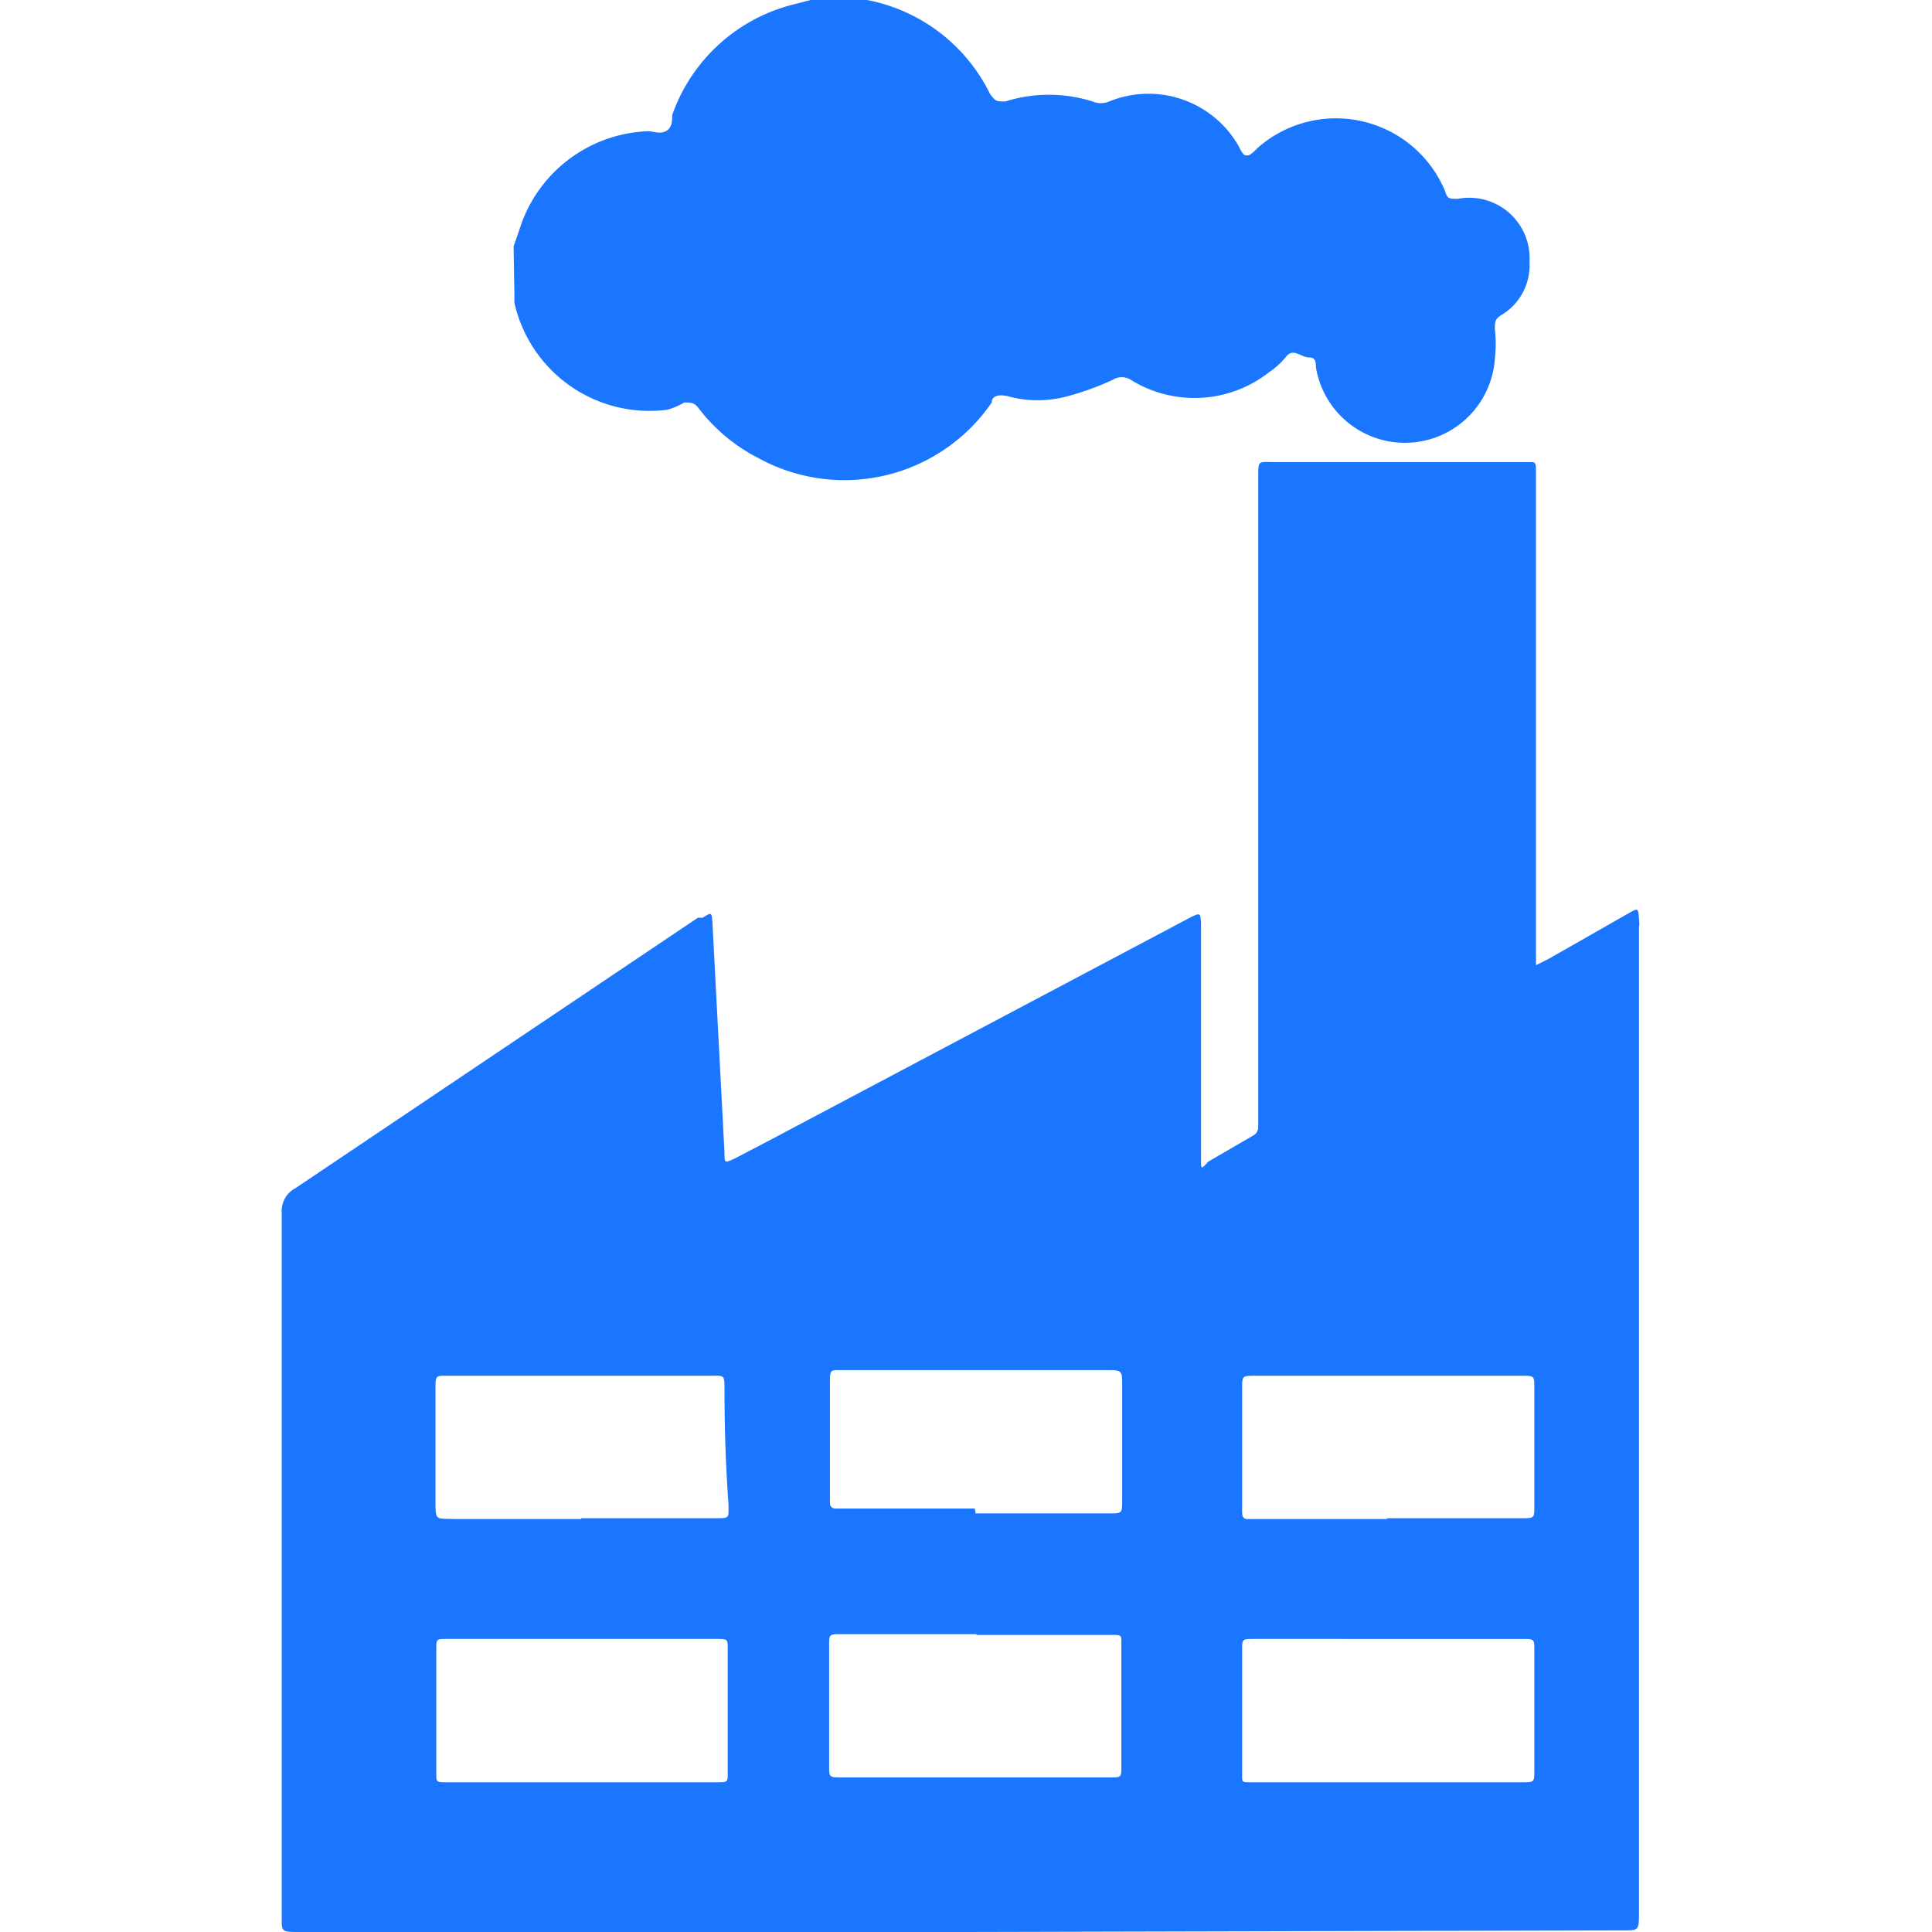 <svg id="Слой_1" data-name="Слой 1" xmlns="http://www.w3.org/2000/svg" width="24" height="24" viewBox="0 0 24 24"><defs><style>.cls-1{fill:#1a76ff;}</style></defs><title>2070</title><path class="cls-1" d="M6.39,3.65s0,.07,0,.11A1.72,1.72,0,0,0,8.29,5.09.85.85,0,0,0,8.5,5c.08,0,.12,0,.17.06a2.18,2.18,0,0,0,.75.63A2.22,2.22,0,0,0,12.32,5l0,0c0-.09.1-.1.19-.08a1.42,1.42,0,0,0,.76,0,3.53,3.53,0,0,0,.55-.2.21.21,0,0,1,.23,0,1.5,1.5,0,0,0,1.72-.1,1,1,0,0,0,.2-.18c.09-.13.19,0,.29,0s.08.08.09.14a1.12,1.12,0,0,0,2.22-.13,1.6,1.6,0,0,0,0-.36c0-.09,0-.12.07-.17A.72.72,0,0,0,19,3.25a.75.75,0,0,0-.89-.78c-.11,0-.13,0-.16-.1a1.47,1.47,0,0,0-2.33-.53.56.56,0,0,1-.09.08.08.08,0,0,1-.08,0,.47.47,0,0,1-.06-.1,1.29,1.29,0,0,0-1.61-.56.27.27,0,0,1-.21,0,1.8,1.8,0,0,0-1.08,0c-.12,0-.12,0-.19-.09A2.15,2.15,0,0,0,10.77,0l-.06,0h-.64L9.8.07A2.15,2.15,0,0,0,8.35,1.43c0,.07,0,.16-.08.2s-.15,0-.22,0a1.74,1.74,0,0,0-1.6,1.23l-.07.2Z"/><path class="cls-1" d="M12,24H3.73c-.25,0-.23,0-.23-.22q0-4.35,0-8.71a.32.32,0,0,1,.17-.31l5-3.36.06,0c.11-.07.11-.07.12.06L9,14.32c0,.13,0,.13.13.07l.44-.23,5.23-2.77,0,0c.11-.05.11-.05.12.07,0,.69,0,1.38,0,2.07,0,.3,0,.6,0,.9,0,.09,0,.1.09,0l.55-.32a.12.12,0,0,0,.07-.12s0-.09,0-.13q0-4,0-7.92c0-.23,0-.2.19-.2h3.18c.06,0,.08,0,.08.08s0,.1,0,.15q0,2.92,0,5.84c0,.06,0,.12,0,.18l.16-.08,1-.57c.11-.06.11-.06.12.07s0,.07,0,.1q0,6.12,0,12.24c0,.24,0,.23-.22.23ZM7.22,18.86H8.88c.19,0,.17,0,.17-.17Q9,18,9,17.27c0-.2,0-.18-.18-.18H5.52c-.08,0-.11,0-.11.11s0,.08,0,.12c0,.44,0,.88,0,1.32,0,.26,0,.22.24.23H7.22Zm10,0H18.9c.16,0,.16,0,.16-.15q0-.74,0-1.47c0-.15,0-.15-.16-.15H15.6c-.17,0-.17,0-.17.16s0,.41,0,.62,0,.59,0,.89c0,.07,0,.12.1.11h1.71ZM12.13,20.3H10.45c-.15,0-.15,0-.15.15q0,.74,0,1.49c0,.13,0,.14.14.14h3.35c.14,0,.14,0,.14-.14q0-.69,0-1.37c0-.06,0-.12,0-.18s0-.08-.08-.08H12.13ZM7.24,22.14H8.91c.13,0,.13,0,.13-.12q0-.77,0-1.54c0-.11,0-.12-.12-.12H5.55c-.13,0-.13,0-.13.13,0,.51,0,1,0,1.52,0,0,0,0,0,.05s0,.08.08.08H7.24Zm10,0h1.67c.15,0,.15,0,.15-.15q0-.74,0-1.49c0-.14,0-.14-.15-.14H15.58c-.15,0-.15,0-.15.14q0,.74,0,1.49s0,0,0,.07,0,.08.08.08h1.72Zm-5.12-3.34h1.66c.16,0,.16,0,.16-.17q0-.7,0-1.41c0-.2,0-.2-.2-.2H10.42c-.09,0-.11,0-.11.12,0,.51,0,1,0,1.54,0,0,0,0,0,0s0,.05.06.06h1.74Z"/></svg>
